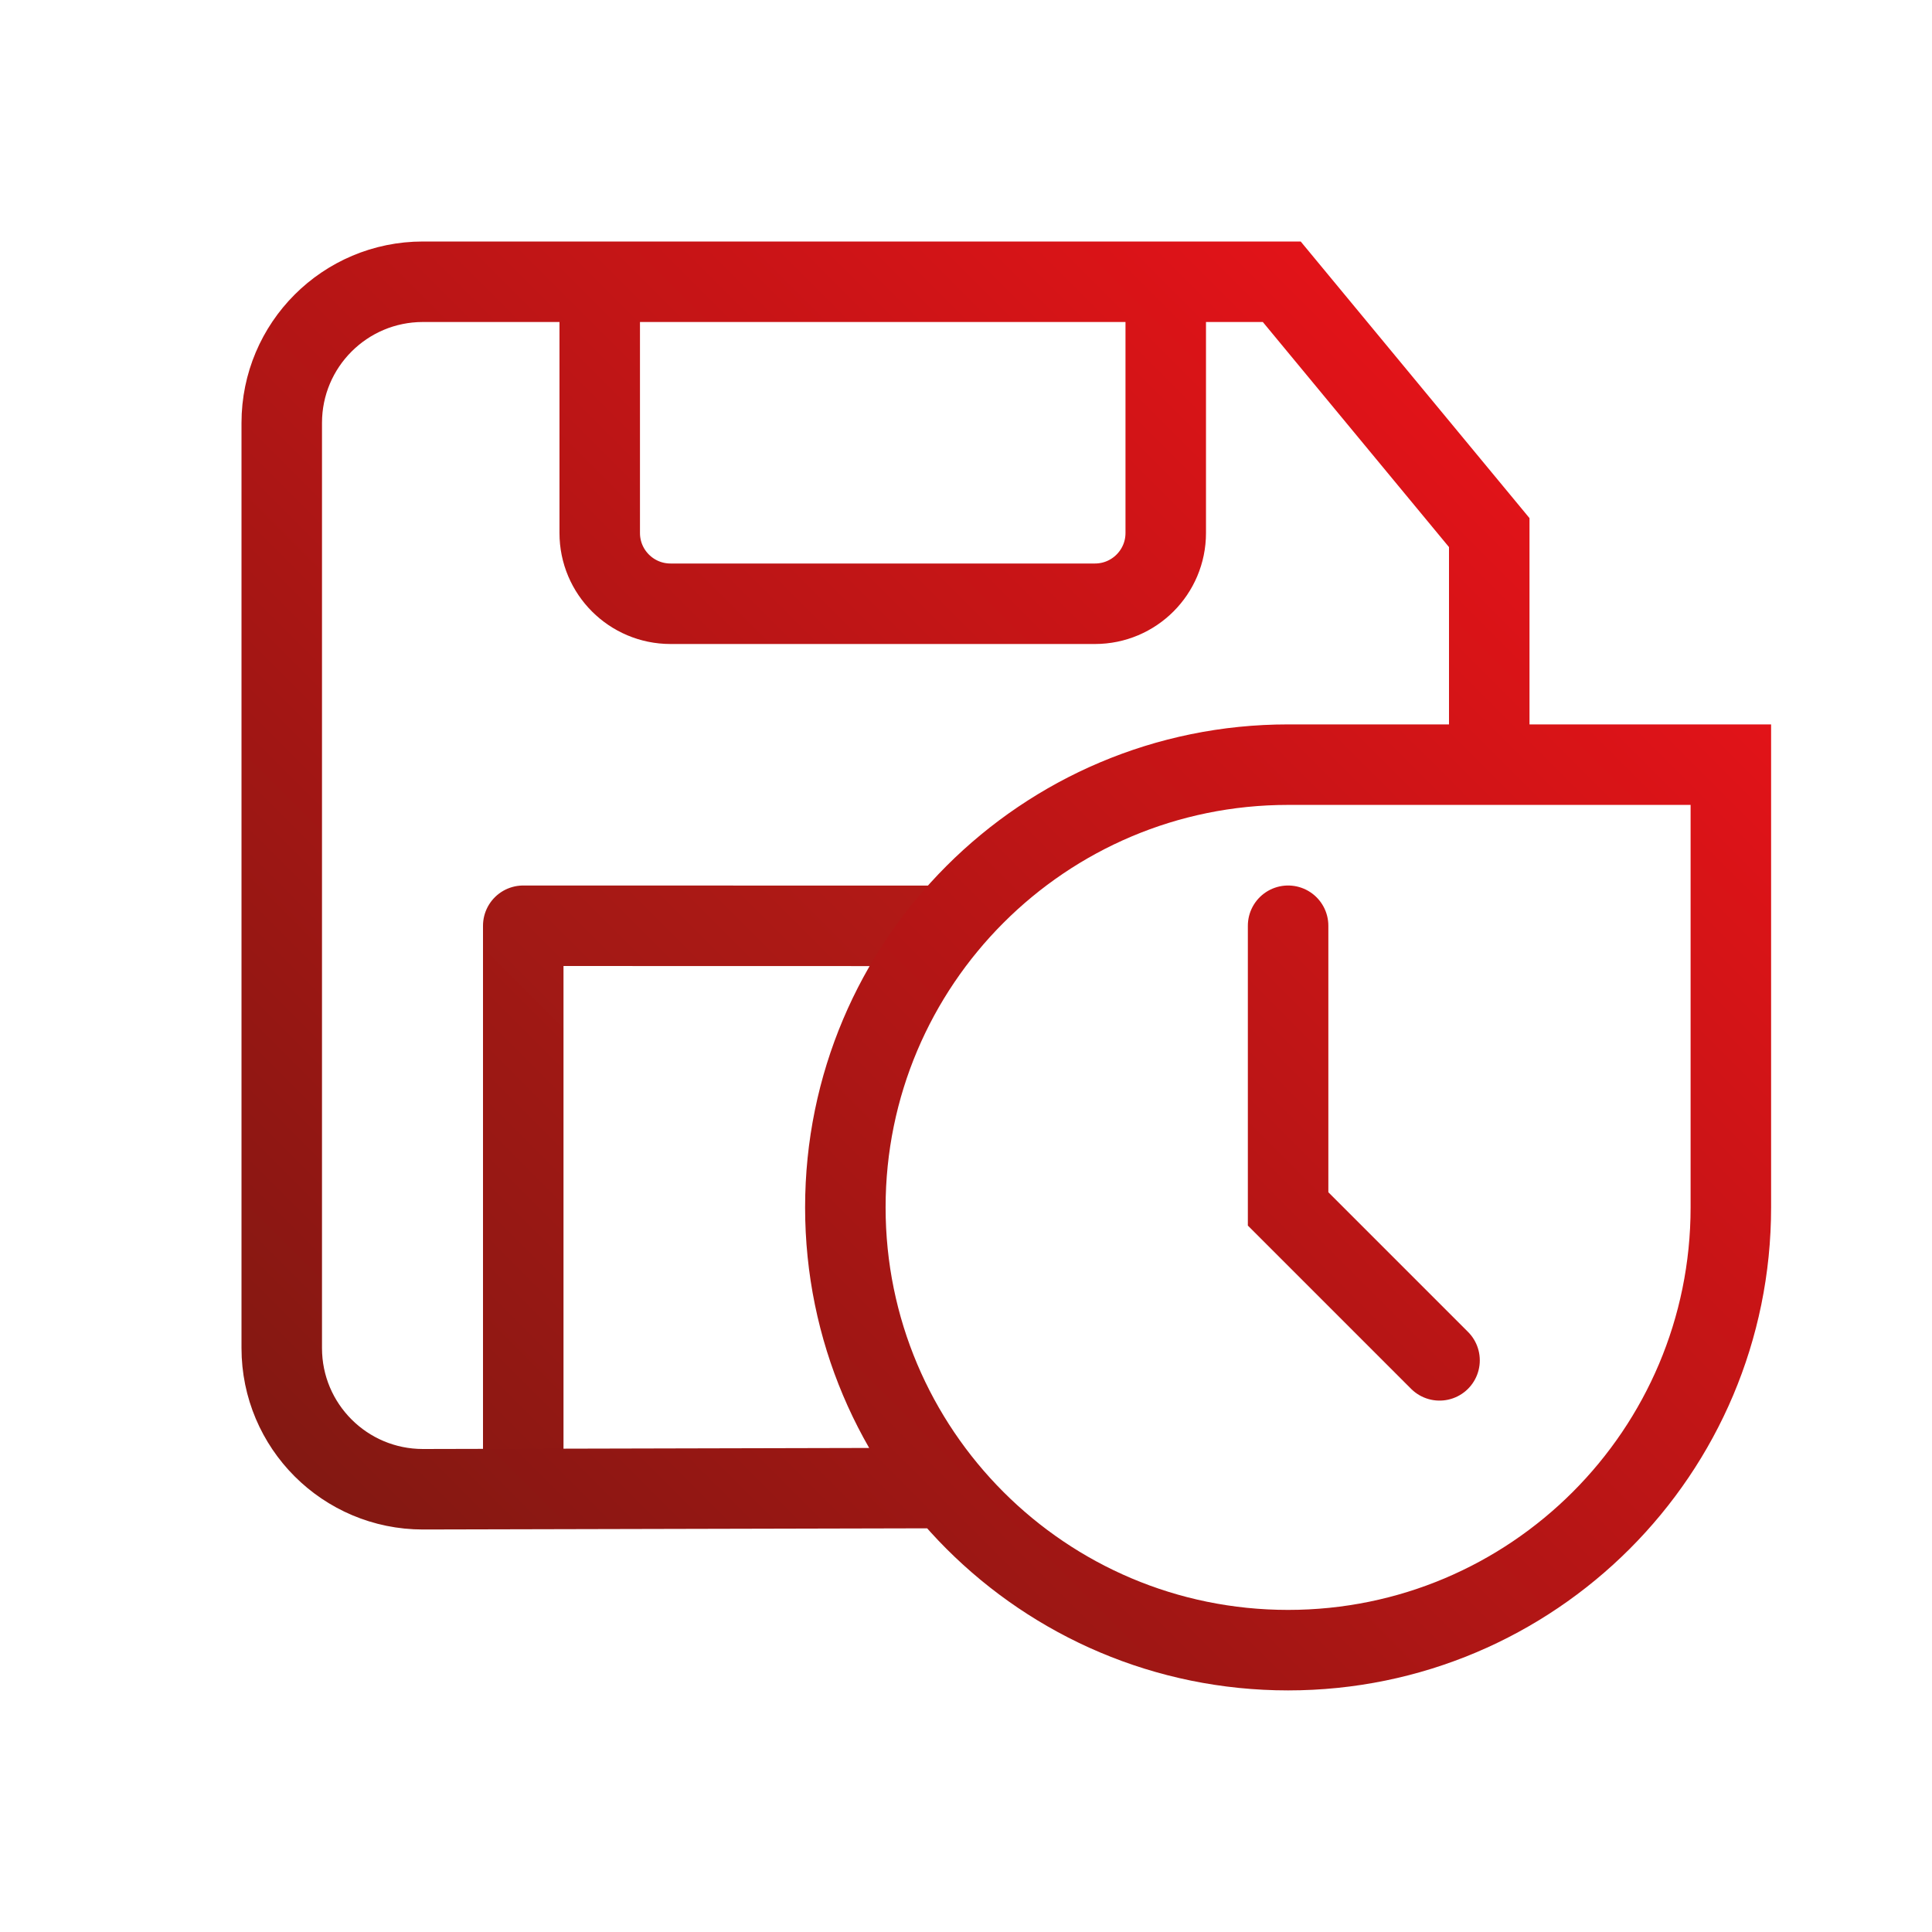 <svg xmlns="http://www.w3.org/2000/svg" data-name="ICON" viewBox="0 0 192 192"><defs><linearGradient id="a" x1="35.56" x2="89.44" y1="135.67" y2="81.79" data-name="Unbenannter Verlauf 20" gradientUnits="userSpaceOnUse"><stop offset="0" stop-color="#8c1813"/><stop offset="1" stop-color="#b41916"/></linearGradient><linearGradient id="b" x1="34.89" x2="146.24" y1="152.33" y2="40.98" data-name="Verlauf_VF_2021" gradientUnits="userSpaceOnUse"><stop offset="0" stop-color="#831812"/><stop offset="1" stop-color="#e21318"/></linearGradient></defs><path fill="none" stroke="url(#a)" stroke-linecap="round" stroke-linejoin="round" stroke-width="8" d="M94 92.01L52 92v54.46"/><path fill="none" d="M0 0h192v192H0z"/><path fill="none" stroke="url(#b)" stroke-linecap="round" stroke-width="8" d="M93.24 147.88l-51.21.12C34.28 148 28 141.72 28 133.97V42.03C28 34.28 34.28 28 42.03 28h85.35L148 52.93v21.14M115.85 29v23.97c0 3.88-3.15 7.03-7.03 7.03H66.63c-3.88 0-7.03-3.15-7.03-7.03V29m68.41 63v28.14l15.05 15.05m28.95-59.2h-44c-24.3 0-44 19.7-44 44s19.7 44 44 44 44-19.7 44-44v-44z"/></svg>